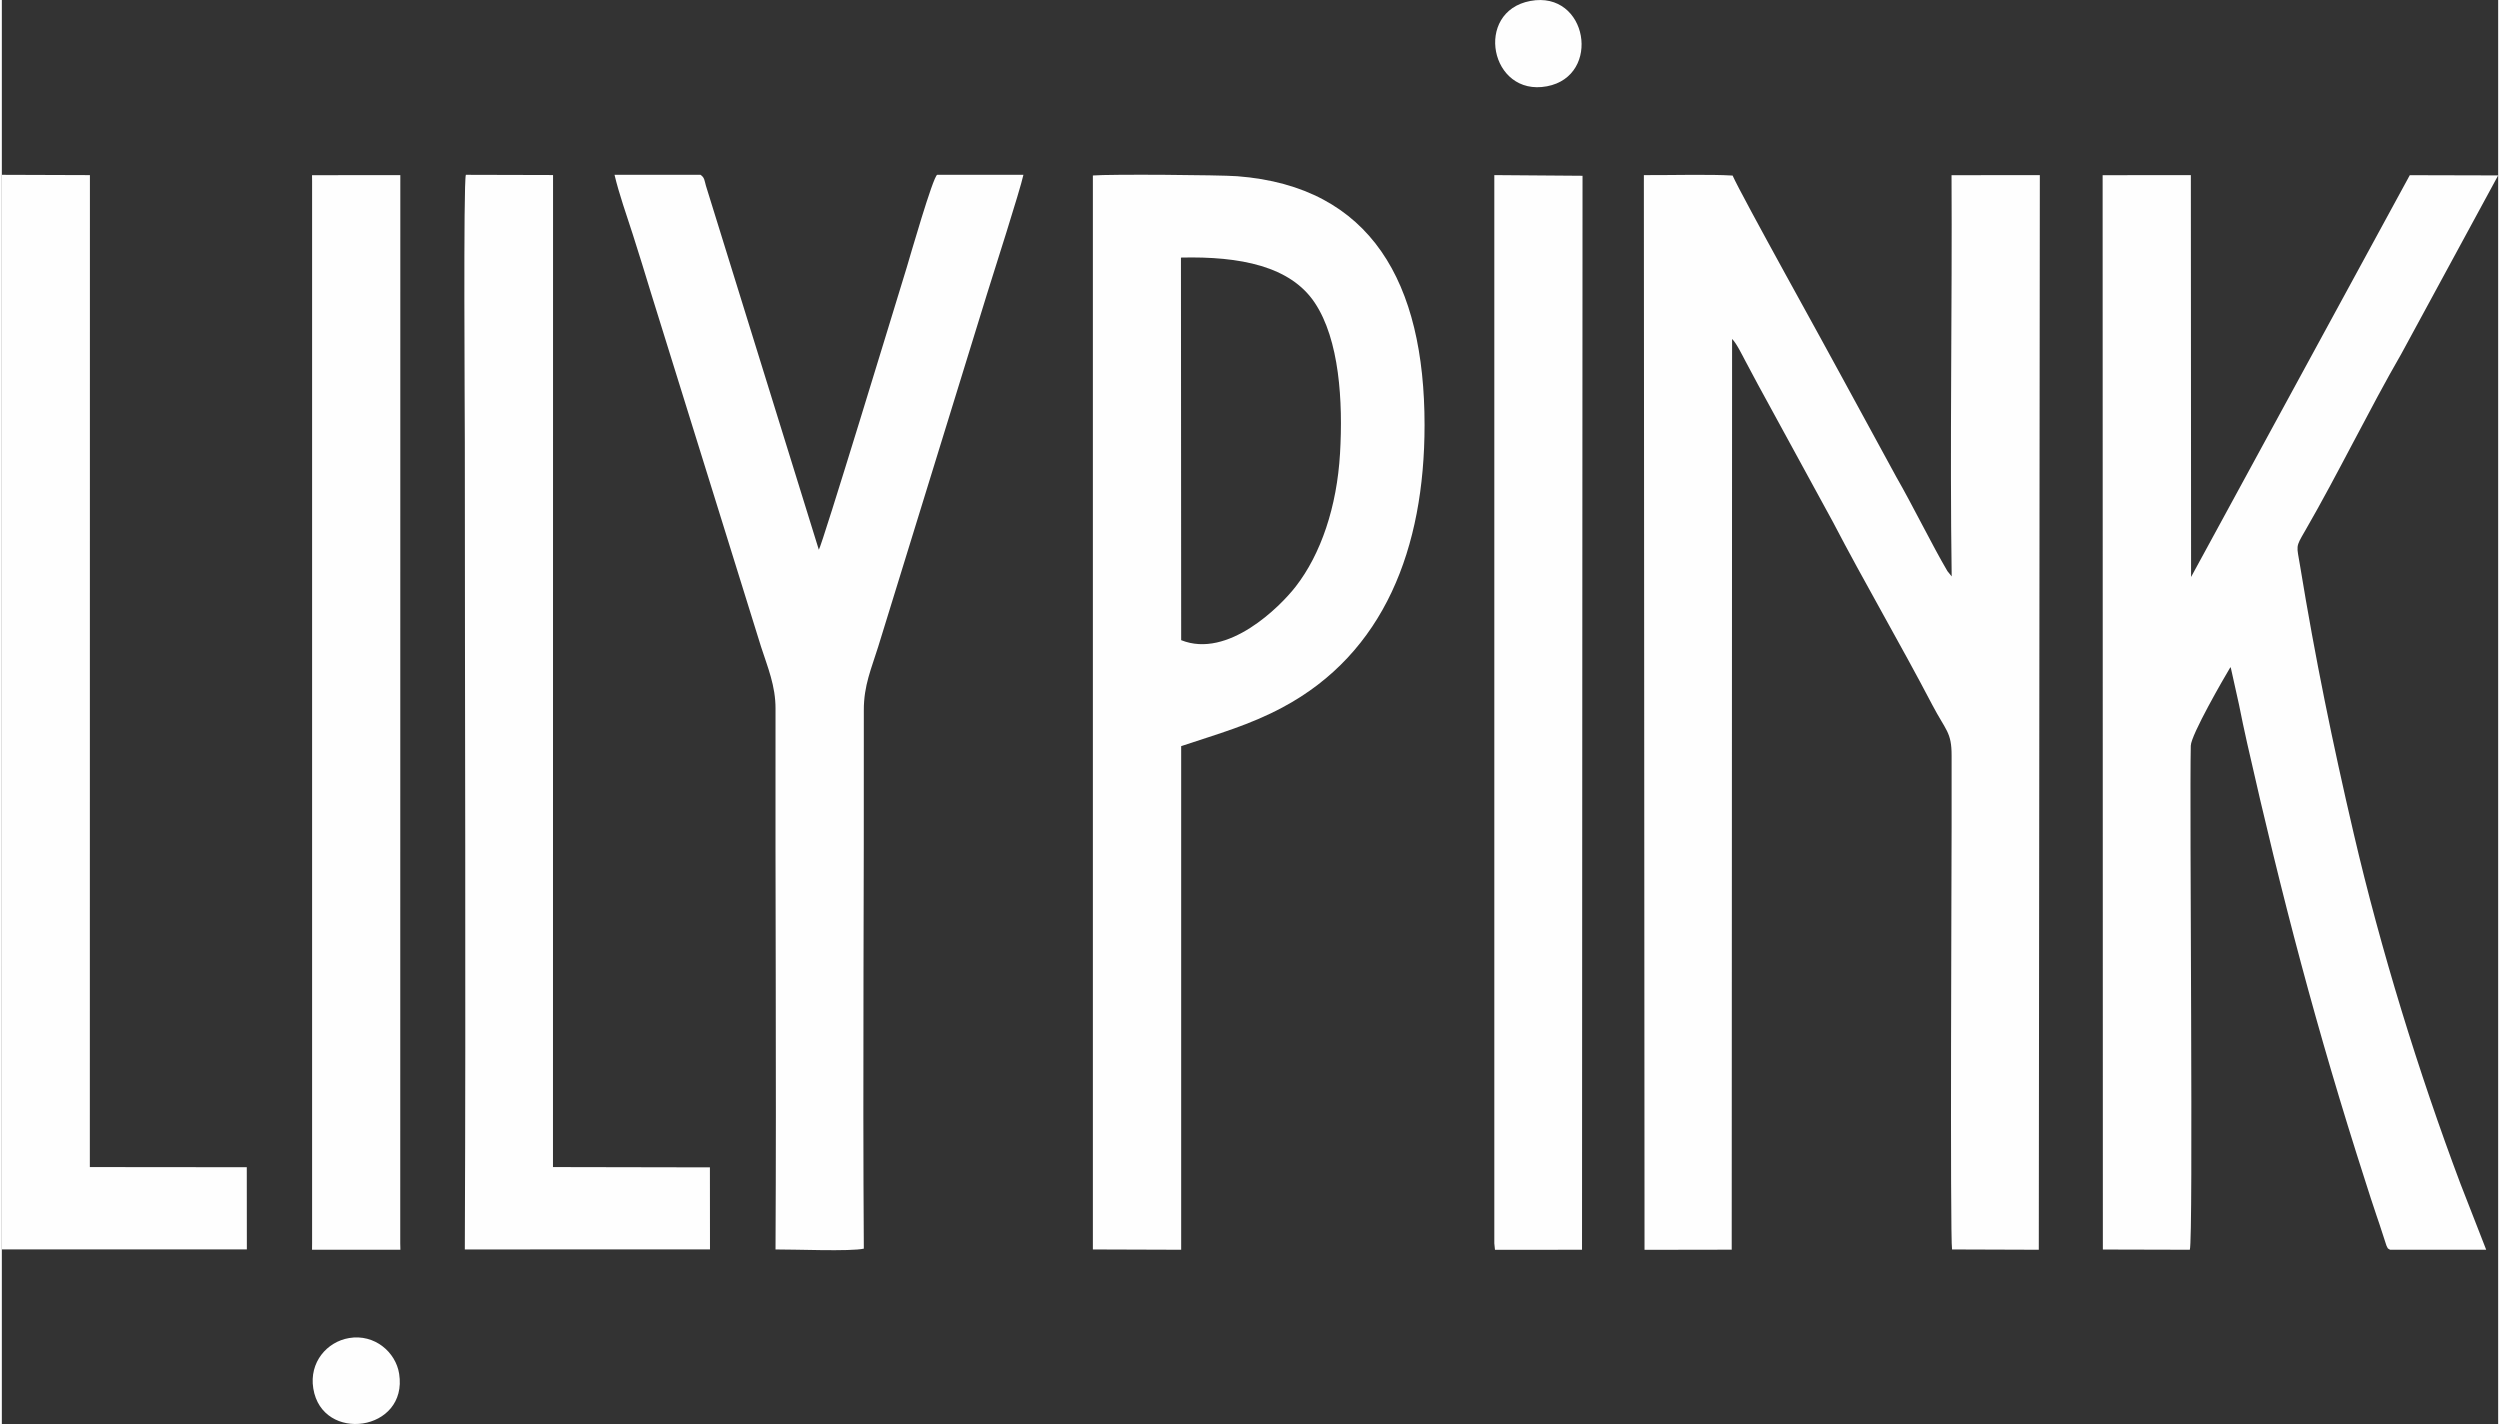 <?xml version="1.0" encoding="UTF-8"?>
<!DOCTYPE svg PUBLIC "-//W3C//DTD SVG 1.1//EN" "http://www.w3.org/Graphics/SVG/1.1/DTD/svg11.dtd">
<!-- Creator: CorelDRAW 2020 (64 Bit) -->
<svg xmlns="http://www.w3.org/2000/svg" xml:space="preserve" width="316px" height="180px" version="1.1" style="shape-rendering:geometricPrecision; text-rendering:geometricPrecision; image-rendering:optimizeQuality; fill-rule:evenodd; clip-rule:evenodd"
viewBox="0 0 337.85 192.73"
 xmlns:xlink="http://www.w3.org/1999/xlink"
 xmlns:xodm="http://www.corel.com/coreldraw/odm/2003">
 <rect x="0" y="0" width="337.85" height="192.73" fill="#333333" stroke="none"/>
 <defs>
  <style type="text/css">
   <![CDATA[
    .fil0 {fill:#FEFEFE}
   ]]>
  </style>
 </defs>
 <g id="Camada_x0020_1">
  <g id="_2167574307408">
   <path class="fil0" d="M222.23 24.52l0.09 144.63 11.8 -0.02 0.05 -123.25c0.55,0.49 1.4,2.23 1.8,2.98 0.56,1.05 1.11,2.11 1.68,3.15l10.15 18.6c4.32,8.29 9.12,16.48 13.45,24.76 1.84,3.52 2.64,3.69 2.63,6.91 -0.01,3.22 0,6.44 0,9.65 0,4.31 -0.22,55.49 0.06,57.17l11.74 0.04 0.14 -145.44 -11.95 0.01c0.1,17.82 -0.24,36.69 0.02,54.3l-0.58 -0.72c-2.02,-3.43 -4.77,-9.02 -6.92,-12.75l-7.42 -13.62c-1.85,-3.48 -13.53,-24.44 -14.73,-27.16 -3.02,-0.19 -8.61,-0.04 -12.01,-0.06l0 0.82z"/>
   <path class="fil0" d="M147.66 169.1l11.95 0.04 0 -68.16c5.09,-1.69 9.28,-2.87 13.7,-5.23 13.79,-7.35 19.24,-21.57 19.24,-38.23 0,-19.2 -7.19,-32.27 -25.34,-33.67 -2.4,-0.18 -17.39,-0.29 -19.55,-0.1l0 145.35zm11.95 -82.46c6.34,2.55 13.41,-4.56 15.49,-7.24 3.43,-4.41 5.59,-10.83 6.01,-18.04 0.41,-7.03 -0.08,-15.39 -3.43,-20.4 -3.3,-4.94 -10.08,-6.29 -18.1,-6.1l0.03 51.78z"/>
   <path class="fil0" d="M284.32 24.52l0.03 144.59 11.77 0.03c0.49,-1.5 -0.06,-59.9 0.13,-68.22 0.03,-1.46 4.51,-9.21 5.36,-10.62 0.03,0.04 0.06,0.06 0.07,0.13l1.09 4.91c0.34,1.73 0.73,3.55 1.11,5.25 4.73,20.94 9.42,38.85 15.99,59.27 0.51,1.6 0.97,3.05 1.52,4.66 0.28,0.79 0.51,1.51 0.77,2.31l0.57 1.75c0.24,0.45 0.07,0.32 0.5,0.56l13 0 -3.51 -9c-5.66,-15.07 -10.75,-31.58 -14.42,-47.33 -2.89,-12.41 -5.2,-23.67 -7.25,-36.18 -0.47,-2.88 -0.67,-2.48 0.66,-4.77 4.45,-7.7 8.73,-16.52 13.05,-24l13.09 -24.12 -11.96 -0.03 -29.6 54.38 -0.03 -54.39 -11.94 0.01 0 0.81z"/>
   <path class="fil0" d="M104.71 169.1c2.37,-0.02 10.23,0.3 11.95,-0.11 -0.16,-24.21 0.04,-48.63 0,-72.88 -0.01,-3.35 1.03,-5.63 1.94,-8.57l14.74 -47.78c0.91,-2.92 4.45,-13.96 4.92,-16.1l-11.67 0c-0.56,0.2 -3.72,11.2 -4.13,12.56 -1.63,5.3 -11.46,37.62 -11.89,38.18l-15.28 -49.26c-0.2,-0.68 -0.16,-1.09 -0.73,-1.48l-11.64 0c0.6,2.55 1.66,5.55 2.48,8.09 0.86,2.67 1.65,5.27 2.47,7.95l14.88 47.83c0.9,2.78 1.97,5.28 1.96,8.39 -0.05,24.37 0.13,48.83 0,73.18z"/>
   <path class="fil0" d="M62.66 169.1l33.18 -0.01 -0.01 -11.1 -21.24 -0.04 0.01 -134.26 -11.8 -0.03c-0.35,1.07 -0.14,32.25 -0.14,36.17 0,36.39 0.15,72.92 0,109.27z"/>
   <polygon class="fil0" points="0.01,169.09 33.16,169.09 33.15,157.97 11.91,157.95 11.92,23.7 0,23.66 "/>
   <polygon class="fil0" points="41.99,24.52 41.99,26.45 41.99,168.28 41.98,169.14 53.94,169.14 53.92,168.28 53.93,24.52 53.93,23.7 41.98,23.71 "/>
   <polygon class="fil0" points="201.99,29.54 201.99,168.28 202.08,169.15 213.86,169.14 213.93,23.79 202.23,23.7 201.99,23.7 "/>
   <path class="fil0" d="M206.86 0.13c-7.66,1.44 -5.45,13 2.25,11.55 7.45,-1.4 5.53,-13.01 -2.25,-11.55z"/>
   <path class="fil0" d="M47 181.09c-2.99,0.5 -5.42,3.27 -4.85,6.82 1.19,7.44 12.86,5.85 11.62,-1.99 -0.46,-2.92 -3.32,-5.41 -6.77,-4.83z"/>
  </g>
 </g>
</svg>
